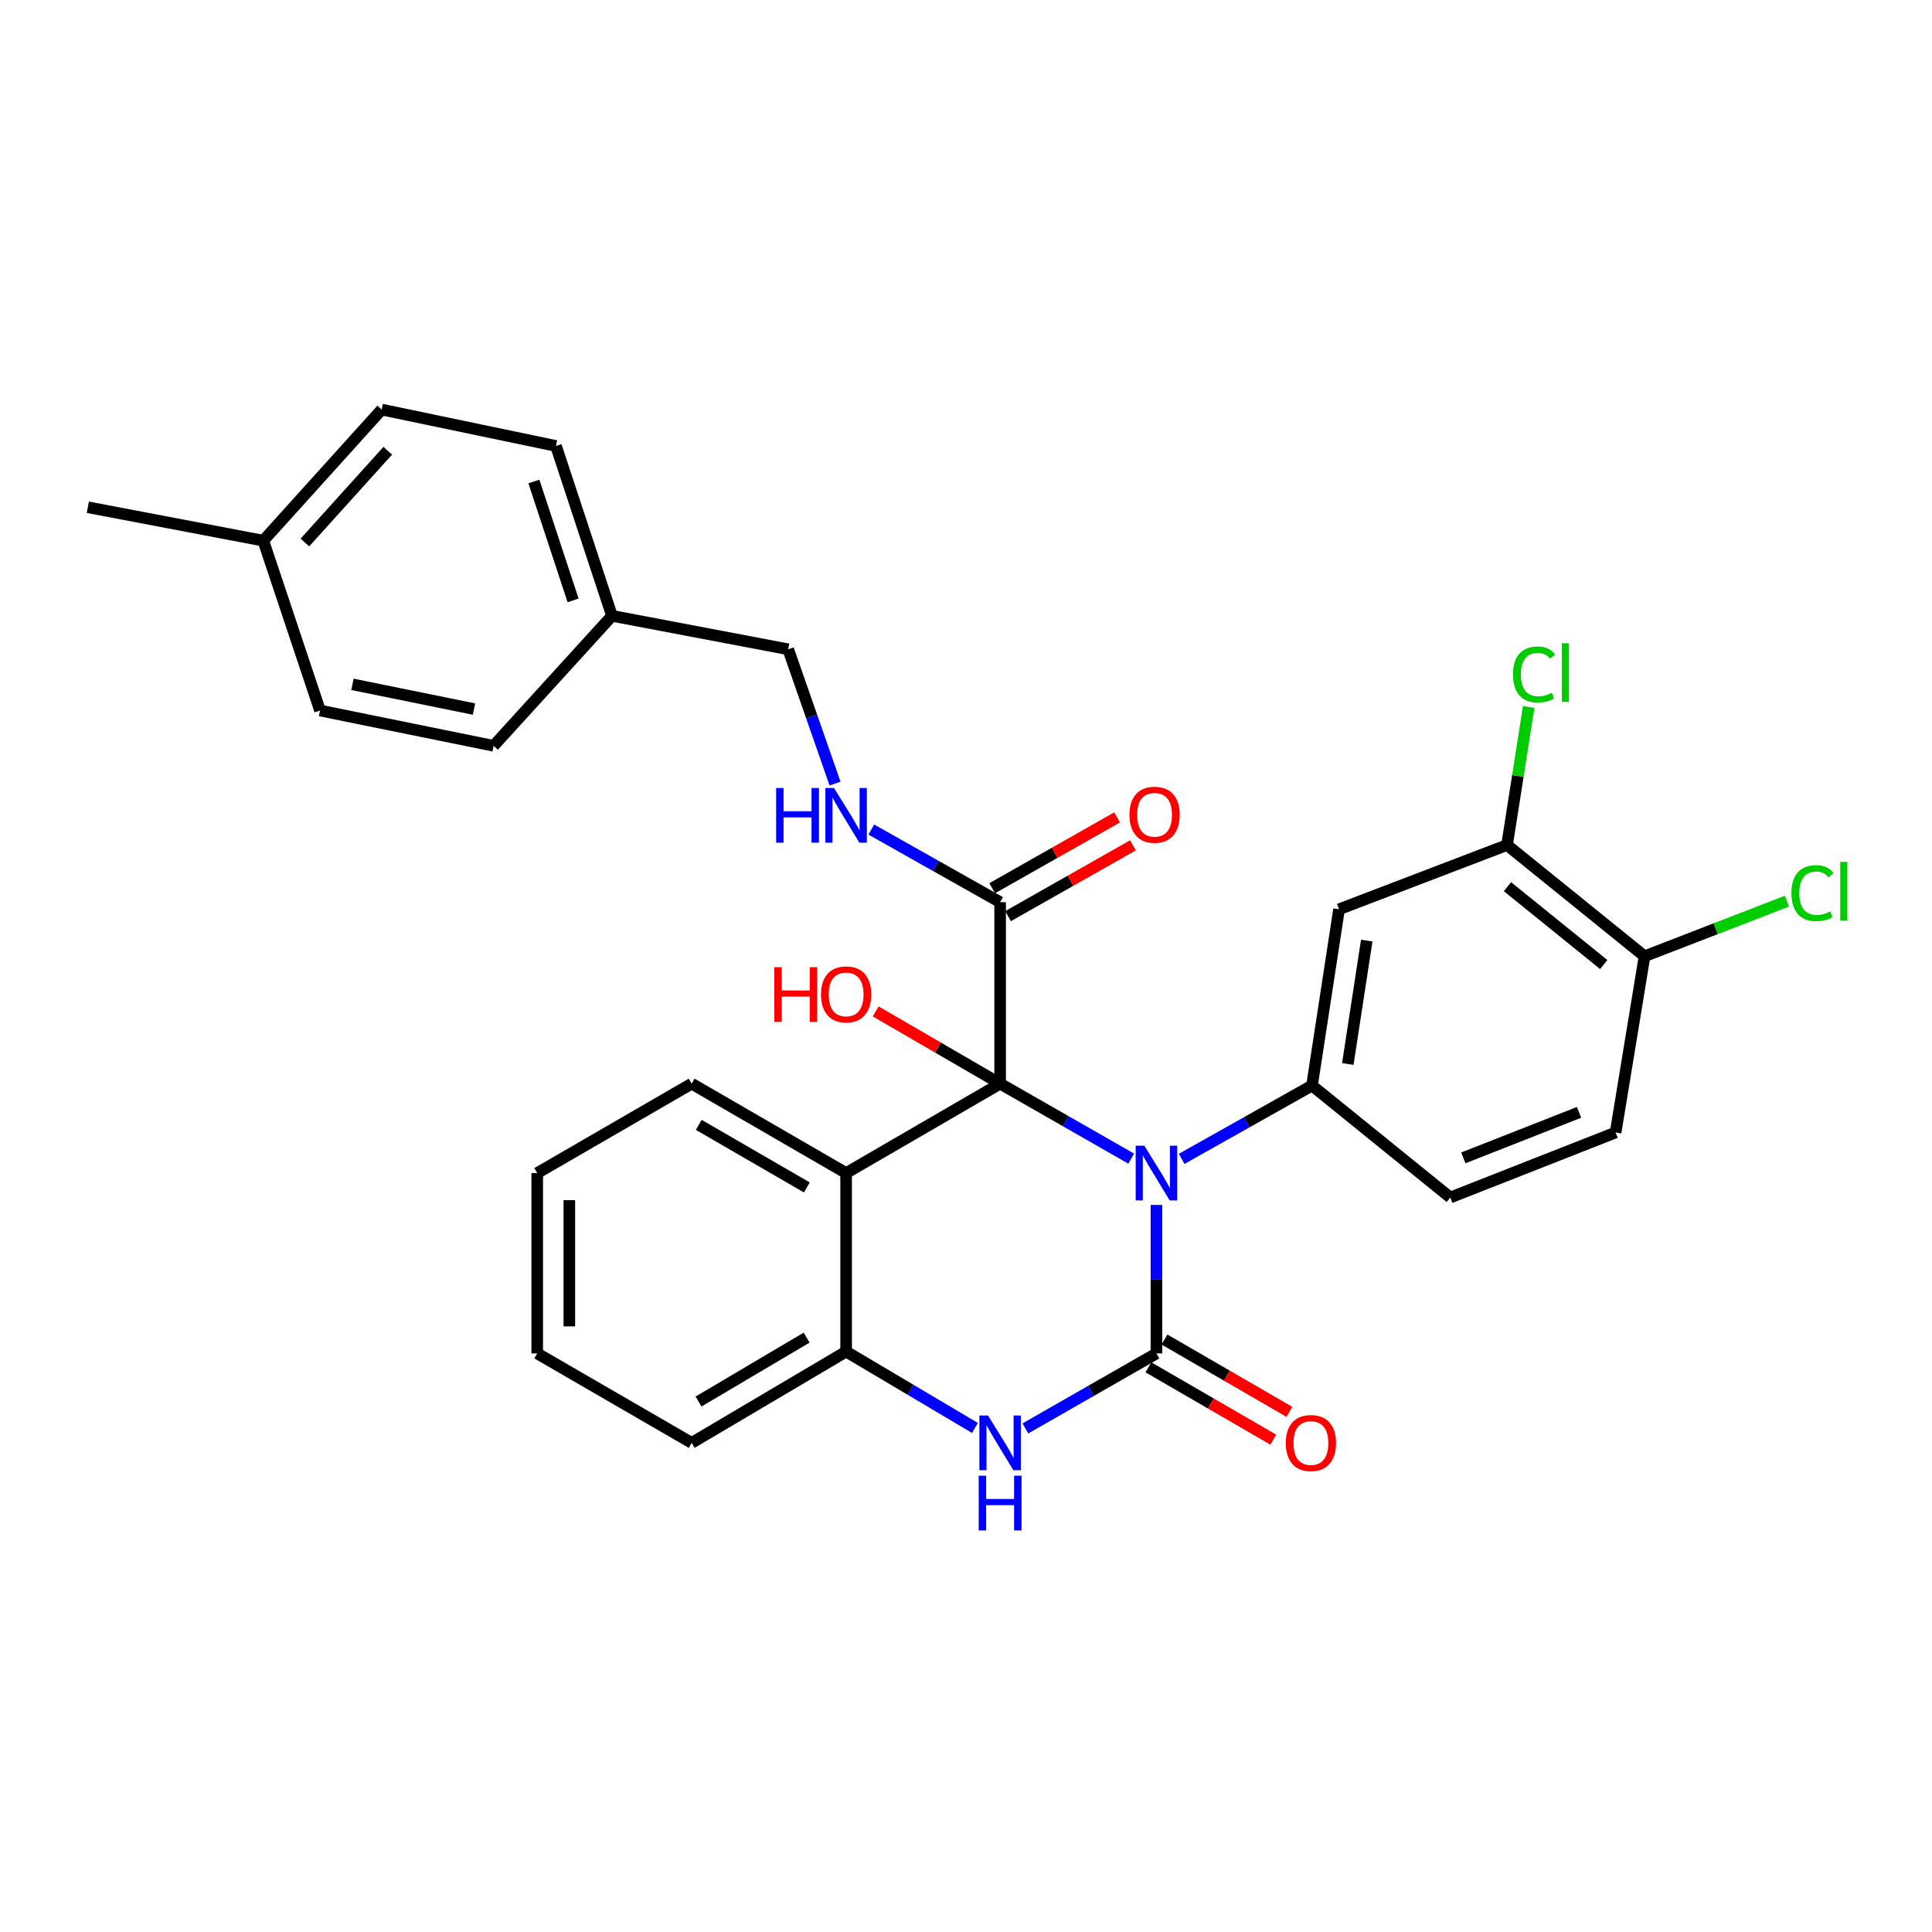 <?xml version='1.0' encoding='iso-8859-1'?>
<svg version='1.1' baseProfile='full'
              xmlns='http://www.w3.org/2000/svg'
                      xmlns:rdkit='http://www.rdkit.org/xml'
                      xmlns:xlink='http://www.w3.org/1999/xlink'
                  xml:space='preserve'
width='1000px' height='1000px' viewBox='0 0 1000 1000'>
<!-- END OF HEADER -->
<rect style='opacity:1.0;fill:#FFFFFF;stroke:none' width='1000' height='1000' x='0' y='0'> </rect>
<path class='bond-0' d='M 585.504,599.703 L 551.585,580.301' style='fill:none;fill-rule:evenodd;stroke:#0000FF;stroke-width:6px;stroke-linecap:butt;stroke-linejoin:miter;stroke-opacity:1' />
<path class='bond-0' d='M 551.585,580.301 L 517.667,560.899' style='fill:none;fill-rule:evenodd;stroke:#000000;stroke-width:6px;stroke-linecap:butt;stroke-linejoin:miter;stroke-opacity:1' />
<path class='bond-1' d='M 598.574,623.674 L 598.574,662.104' style='fill:none;fill-rule:evenodd;stroke:#0000FF;stroke-width:6px;stroke-linecap:butt;stroke-linejoin:miter;stroke-opacity:1' />
<path class='bond-1' d='M 598.574,662.104 L 598.574,700.534' style='fill:none;fill-rule:evenodd;stroke:#000000;stroke-width:6px;stroke-linecap:butt;stroke-linejoin:miter;stroke-opacity:1' />
<path class='bond-4' d='M 611.624,599.838 L 645.359,580.858' style='fill:none;fill-rule:evenodd;stroke:#0000FF;stroke-width:6px;stroke-linecap:butt;stroke-linejoin:miter;stroke-opacity:1' />
<path class='bond-4' d='M 645.359,580.858 L 679.094,561.878' style='fill:none;fill-rule:evenodd;stroke:#000000;stroke-width:6px;stroke-linecap:butt;stroke-linejoin:miter;stroke-opacity:1' />
<path class='bond-2' d='M 517.667,560.899 L 437.951,607.18' style='fill:none;fill-rule:evenodd;stroke:#000000;stroke-width:6px;stroke-linecap:butt;stroke-linejoin:miter;stroke-opacity:1' />
<path class='bond-5' d='M 517.667,560.899 L 517.667,466.972' style='fill:none;fill-rule:evenodd;stroke:#000000;stroke-width:6px;stroke-linecap:butt;stroke-linejoin:miter;stroke-opacity:1' />
<path class='bond-13' d='M 517.667,560.899 L 485.461,542.202' style='fill:none;fill-rule:evenodd;stroke:#000000;stroke-width:6px;stroke-linecap:butt;stroke-linejoin:miter;stroke-opacity:1' />
<path class='bond-13' d='M 485.461,542.202 L 453.255,523.504' style='fill:none;fill-rule:evenodd;stroke:#FF0000;stroke-width:6px;stroke-linecap:butt;stroke-linejoin:miter;stroke-opacity:1' />
<path class='bond-3' d='M 598.574,700.534 L 564.656,719.944' style='fill:none;fill-rule:evenodd;stroke:#000000;stroke-width:6px;stroke-linecap:butt;stroke-linejoin:miter;stroke-opacity:1' />
<path class='bond-3' d='M 564.656,719.944 L 530.737,739.354' style='fill:none;fill-rule:evenodd;stroke:#0000FF;stroke-width:6px;stroke-linecap:butt;stroke-linejoin:miter;stroke-opacity:1' />
<path class='bond-10' d='M 594.409,707.726 L 626.728,726.442' style='fill:none;fill-rule:evenodd;stroke:#000000;stroke-width:6px;stroke-linecap:butt;stroke-linejoin:miter;stroke-opacity:1' />
<path class='bond-10' d='M 626.728,726.442 L 659.047,745.159' style='fill:none;fill-rule:evenodd;stroke:#FF0000;stroke-width:6px;stroke-linecap:butt;stroke-linejoin:miter;stroke-opacity:1' />
<path class='bond-10' d='M 602.739,693.343 L 635.058,712.059' style='fill:none;fill-rule:evenodd;stroke:#000000;stroke-width:6px;stroke-linecap:butt;stroke-linejoin:miter;stroke-opacity:1' />
<path class='bond-10' d='M 635.058,712.059 L 667.376,730.775' style='fill:none;fill-rule:evenodd;stroke:#FF0000;stroke-width:6px;stroke-linecap:butt;stroke-linejoin:miter;stroke-opacity:1' />
<path class='bond-20' d='M 437.951,607.18 L 358.013,560.899' style='fill:none;fill-rule:evenodd;stroke:#000000;stroke-width:6px;stroke-linecap:butt;stroke-linejoin:miter;stroke-opacity:1' />
<path class='bond-20' d='M 417.632,614.622 L 361.676,582.226' style='fill:none;fill-rule:evenodd;stroke:#000000;stroke-width:6px;stroke-linecap:butt;stroke-linejoin:miter;stroke-opacity:1' />
<path class='bond-30' d='M 437.951,607.18 L 437.951,699.574' style='fill:none;fill-rule:evenodd;stroke:#000000;stroke-width:6px;stroke-linecap:butt;stroke-linejoin:miter;stroke-opacity:1' />
<path class='bond-6' d='M 504.61,739.092 L 471.28,719.333' style='fill:none;fill-rule:evenodd;stroke:#0000FF;stroke-width:6px;stroke-linecap:butt;stroke-linejoin:miter;stroke-opacity:1' />
<path class='bond-6' d='M 471.28,719.333 L 437.951,699.574' style='fill:none;fill-rule:evenodd;stroke:#000000;stroke-width:6px;stroke-linecap:butt;stroke-linejoin:miter;stroke-opacity:1' />
<path class='bond-7' d='M 679.094,561.878 L 693.092,470.647' style='fill:none;fill-rule:evenodd;stroke:#000000;stroke-width:6px;stroke-linecap:butt;stroke-linejoin:miter;stroke-opacity:1' />
<path class='bond-7' d='M 697.622,550.714 L 707.421,486.853' style='fill:none;fill-rule:evenodd;stroke:#000000;stroke-width:6px;stroke-linecap:butt;stroke-linejoin:miter;stroke-opacity:1' />
<path class='bond-11' d='M 679.094,561.878 L 750.675,619.83' style='fill:none;fill-rule:evenodd;stroke:#000000;stroke-width:6px;stroke-linecap:butt;stroke-linejoin:miter;stroke-opacity:1' />
<path class='bond-9' d='M 517.667,466.972 L 484.323,448.17' style='fill:none;fill-rule:evenodd;stroke:#000000;stroke-width:6px;stroke-linecap:butt;stroke-linejoin:miter;stroke-opacity:1' />
<path class='bond-9' d='M 484.323,448.17 L 450.978,429.368' style='fill:none;fill-rule:evenodd;stroke:#0000FF;stroke-width:6px;stroke-linecap:butt;stroke-linejoin:miter;stroke-opacity:1' />
<path class='bond-14' d='M 521.767,474.201 L 554.087,455.87' style='fill:none;fill-rule:evenodd;stroke:#000000;stroke-width:6px;stroke-linecap:butt;stroke-linejoin:miter;stroke-opacity:1' />
<path class='bond-14' d='M 554.087,455.87 L 586.407,437.539' style='fill:none;fill-rule:evenodd;stroke:#FF0000;stroke-width:6px;stroke-linecap:butt;stroke-linejoin:miter;stroke-opacity:1' />
<path class='bond-14' d='M 513.567,459.743 L 545.887,441.412' style='fill:none;fill-rule:evenodd;stroke:#000000;stroke-width:6px;stroke-linecap:butt;stroke-linejoin:miter;stroke-opacity:1' />
<path class='bond-14' d='M 545.887,441.412 L 578.207,423.081' style='fill:none;fill-rule:evenodd;stroke:#FF0000;stroke-width:6px;stroke-linecap:butt;stroke-linejoin:miter;stroke-opacity:1' />
<path class='bond-26' d='M 437.951,699.574 L 358.013,746.833' style='fill:none;fill-rule:evenodd;stroke:#000000;stroke-width:6px;stroke-linecap:butt;stroke-linejoin:miter;stroke-opacity:1' />
<path class='bond-26' d='M 417.501,692.355 L 361.545,725.437' style='fill:none;fill-rule:evenodd;stroke:#000000;stroke-width:6px;stroke-linecap:butt;stroke-linejoin:miter;stroke-opacity:1' />
<path class='bond-8' d='M 693.092,470.647 L 780.039,437.387' style='fill:none;fill-rule:evenodd;stroke:#000000;stroke-width:6px;stroke-linecap:butt;stroke-linejoin:miter;stroke-opacity:1' />
<path class='bond-17' d='M 780.039,437.387 L 785.642,401.654' style='fill:none;fill-rule:evenodd;stroke:#000000;stroke-width:6px;stroke-linecap:butt;stroke-linejoin:miter;stroke-opacity:1' />
<path class='bond-17' d='M 785.642,401.654 L 791.246,365.922' style='fill:none;fill-rule:evenodd;stroke:#00CC00;stroke-width:6px;stroke-linecap:butt;stroke-linejoin:miter;stroke-opacity:1' />
<path class='bond-31' d='M 780.039,437.387 L 851.214,494.96' style='fill:none;fill-rule:evenodd;stroke:#000000;stroke-width:6px;stroke-linecap:butt;stroke-linejoin:miter;stroke-opacity:1' />
<path class='bond-31' d='M 780.262,458.945 L 830.084,499.247' style='fill:none;fill-rule:evenodd;stroke:#000000;stroke-width:6px;stroke-linecap:butt;stroke-linejoin:miter;stroke-opacity:1' />
<path class='bond-16' d='M 432.217,405.586 L 420.093,370.829' style='fill:none;fill-rule:evenodd;stroke:#0000FF;stroke-width:6px;stroke-linecap:butt;stroke-linejoin:miter;stroke-opacity:1' />
<path class='bond-16' d='M 420.093,370.829 L 407.968,336.072' style='fill:none;fill-rule:evenodd;stroke:#000000;stroke-width:6px;stroke-linecap:butt;stroke-linejoin:miter;stroke-opacity:1' />
<path class='bond-15' d='M 750.675,619.83 L 836.236,586.173' style='fill:none;fill-rule:evenodd;stroke:#000000;stroke-width:6px;stroke-linecap:butt;stroke-linejoin:miter;stroke-opacity:1' />
<path class='bond-15' d='M 757.425,599.314 L 817.318,575.754' style='fill:none;fill-rule:evenodd;stroke:#000000;stroke-width:6px;stroke-linecap:butt;stroke-linejoin:miter;stroke-opacity:1' />
<path class='bond-12' d='M 851.214,494.96 L 836.236,586.173' style='fill:none;fill-rule:evenodd;stroke:#000000;stroke-width:6px;stroke-linecap:butt;stroke-linejoin:miter;stroke-opacity:1' />
<path class='bond-18' d='M 851.214,494.96 L 888.057,480.696' style='fill:none;fill-rule:evenodd;stroke:#000000;stroke-width:6px;stroke-linecap:butt;stroke-linejoin:miter;stroke-opacity:1' />
<path class='bond-18' d='M 888.057,480.696 L 924.9,466.433' style='fill:none;fill-rule:evenodd;stroke:#00CC00;stroke-width:6px;stroke-linecap:butt;stroke-linejoin:miter;stroke-opacity:1' />
<path class='bond-19' d='M 407.968,336.072 L 316.765,318.75' style='fill:none;fill-rule:evenodd;stroke:#000000;stroke-width:6px;stroke-linecap:butt;stroke-linejoin:miter;stroke-opacity:1' />
<path class='bond-22' d='M 316.765,318.75 L 255.498,386.037' style='fill:none;fill-rule:evenodd;stroke:#000000;stroke-width:6px;stroke-linecap:butt;stroke-linejoin:miter;stroke-opacity:1' />
<path class='bond-23' d='M 316.765,318.75 L 287.78,230.834' style='fill:none;fill-rule:evenodd;stroke:#000000;stroke-width:6px;stroke-linecap:butt;stroke-linejoin:miter;stroke-opacity:1' />
<path class='bond-23' d='M 296.632,310.767 L 276.342,249.225' style='fill:none;fill-rule:evenodd;stroke:#000000;stroke-width:6px;stroke-linecap:butt;stroke-linejoin:miter;stroke-opacity:1' />
<path class='bond-28' d='M 358.013,560.899 L 278.066,607.18' style='fill:none;fill-rule:evenodd;stroke:#000000;stroke-width:6px;stroke-linecap:butt;stroke-linejoin:miter;stroke-opacity:1' />
<path class='bond-21' d='M 136.279,279.847 L 197.555,211.987' style='fill:none;fill-rule:evenodd;stroke:#000000;stroke-width:6px;stroke-linecap:butt;stroke-linejoin:miter;stroke-opacity:1' />
<path class='bond-21' d='M 157.807,280.807 L 200.7,233.306' style='fill:none;fill-rule:evenodd;stroke:#000000;stroke-width:6px;stroke-linecap:butt;stroke-linejoin:miter;stroke-opacity:1' />
<path class='bond-27' d='M 136.279,279.847 L 45.455,262.552' style='fill:none;fill-rule:evenodd;stroke:#000000;stroke-width:6px;stroke-linecap:butt;stroke-linejoin:miter;stroke-opacity:1' />
<path class='bond-33' d='M 136.279,279.847 L 165.643,367.763' style='fill:none;fill-rule:evenodd;stroke:#000000;stroke-width:6px;stroke-linecap:butt;stroke-linejoin:miter;stroke-opacity:1' />
<path class='bond-24' d='M 255.498,386.037 L 165.643,367.763' style='fill:none;fill-rule:evenodd;stroke:#000000;stroke-width:6px;stroke-linecap:butt;stroke-linejoin:miter;stroke-opacity:1' />
<path class='bond-24' d='M 245.332,367.008 L 182.434,354.217' style='fill:none;fill-rule:evenodd;stroke:#000000;stroke-width:6px;stroke-linecap:butt;stroke-linejoin:miter;stroke-opacity:1' />
<path class='bond-25' d='M 287.78,230.834 L 197.555,211.987' style='fill:none;fill-rule:evenodd;stroke:#000000;stroke-width:6px;stroke-linecap:butt;stroke-linejoin:miter;stroke-opacity:1' />
<path class='bond-29' d='M 358.013,746.833 L 278.066,700.534' style='fill:none;fill-rule:evenodd;stroke:#000000;stroke-width:6px;stroke-linecap:butt;stroke-linejoin:miter;stroke-opacity:1' />
<path class='bond-32' d='M 278.066,607.18 L 278.066,700.534' style='fill:none;fill-rule:evenodd;stroke:#000000;stroke-width:6px;stroke-linecap:butt;stroke-linejoin:miter;stroke-opacity:1' />
<path class='bond-32' d='M 294.687,621.183 L 294.687,686.531' style='fill:none;fill-rule:evenodd;stroke:#000000;stroke-width:6px;stroke-linecap:butt;stroke-linejoin:miter;stroke-opacity:1' />
<path  class='atom-0' d='M 592.314 593.02
L 601.594 608.02
Q 602.514 609.5, 603.994 612.18
Q 605.474 614.86, 605.554 615.02
L 605.554 593.02
L 609.314 593.02
L 609.314 621.34
L 605.434 621.34
L 595.474 604.94
Q 594.314 603.02, 593.074 600.82
Q 591.874 598.62, 591.514 597.94
L 591.514 621.34
L 587.834 621.34
L 587.834 593.02
L 592.314 593.02
' fill='#0000FF'/>
<path  class='atom-4' d='M 511.407 732.673
L 520.687 747.673
Q 521.607 749.153, 523.087 751.833
Q 524.567 754.513, 524.647 754.673
L 524.647 732.673
L 528.407 732.673
L 528.407 760.993
L 524.527 760.993
L 514.567 744.593
Q 513.407 742.673, 512.167 740.473
Q 510.967 738.273, 510.607 737.593
L 510.607 760.993
L 506.927 760.993
L 506.927 732.673
L 511.407 732.673
' fill='#0000FF'/>
<path  class='atom-4' d='M 506.587 763.825
L 510.427 763.825
L 510.427 775.865
L 524.907 775.865
L 524.907 763.825
L 528.747 763.825
L 528.747 792.145
L 524.907 792.145
L 524.907 779.065
L 510.427 779.065
L 510.427 792.145
L 506.587 792.145
L 506.587 763.825
' fill='#0000FF'/>
<path  class='atom-10' d='M 401.731 407.862
L 405.571 407.862
L 405.571 419.902
L 420.051 419.902
L 420.051 407.862
L 423.891 407.862
L 423.891 436.182
L 420.051 436.182
L 420.051 423.102
L 405.571 423.102
L 405.571 436.182
L 401.731 436.182
L 401.731 407.862
' fill='#0000FF'/>
<path  class='atom-10' d='M 431.691 407.862
L 440.971 422.862
Q 441.891 424.342, 443.371 427.022
Q 444.851 429.702, 444.931 429.862
L 444.931 407.862
L 448.691 407.862
L 448.691 436.182
L 444.811 436.182
L 434.851 419.782
Q 433.691 417.862, 432.451 415.662
Q 431.251 413.462, 430.891 412.782
L 430.891 436.182
L 427.211 436.182
L 427.211 407.862
L 431.691 407.862
' fill='#0000FF'/>
<path  class='atom-11' d='M 665.521 746.913
Q 665.521 740.113, 668.881 736.313
Q 672.241 732.513, 678.521 732.513
Q 684.801 732.513, 688.161 736.313
Q 691.521 740.113, 691.521 746.913
Q 691.521 753.793, 688.121 757.713
Q 684.721 761.593, 678.521 761.593
Q 672.281 761.593, 668.881 757.713
Q 665.521 753.833, 665.521 746.913
M 678.521 758.393
Q 682.841 758.393, 685.161 755.513
Q 687.521 752.593, 687.521 746.913
Q 687.521 741.353, 685.161 738.553
Q 682.841 735.713, 678.521 735.713
Q 674.201 735.713, 671.841 738.513
Q 669.521 741.313, 669.521 746.913
Q 669.521 752.633, 671.841 755.513
Q 674.201 758.393, 678.521 758.393
' fill='#FF0000'/>
<path  class='atom-14' d='M 400.791 500.619
L 404.631 500.619
L 404.631 512.659
L 419.111 512.659
L 419.111 500.619
L 422.951 500.619
L 422.951 528.939
L 419.111 528.939
L 419.111 515.859
L 404.631 515.859
L 404.631 528.939
L 400.791 528.939
L 400.791 500.619
' fill='#FF0000'/>
<path  class='atom-14' d='M 424.951 514.699
Q 424.951 507.899, 428.311 504.099
Q 431.671 500.299, 437.951 500.299
Q 444.231 500.299, 447.591 504.099
Q 450.951 507.899, 450.951 514.699
Q 450.951 521.579, 447.551 525.499
Q 444.151 529.379, 437.951 529.379
Q 431.711 529.379, 428.311 525.499
Q 424.951 521.619, 424.951 514.699
M 437.951 526.179
Q 442.271 526.179, 444.591 523.299
Q 446.951 520.379, 446.951 514.699
Q 446.951 509.139, 444.591 506.339
Q 442.271 503.499, 437.951 503.499
Q 433.631 503.499, 431.271 506.299
Q 428.951 509.099, 428.951 514.699
Q 428.951 520.419, 431.271 523.299
Q 433.631 526.179, 437.951 526.179
' fill='#FF0000'/>
<path  class='atom-15' d='M 584.605 421.714
Q 584.605 414.914, 587.965 411.114
Q 591.325 407.314, 597.605 407.314
Q 603.885 407.314, 607.245 411.114
Q 610.605 414.914, 610.605 421.714
Q 610.605 428.594, 607.205 432.514
Q 603.805 436.394, 597.605 436.394
Q 591.365 436.394, 587.965 432.514
Q 584.605 428.634, 584.605 421.714
M 597.605 433.194
Q 601.925 433.194, 604.245 430.314
Q 606.605 427.394, 606.605 421.714
Q 606.605 416.154, 604.245 413.354
Q 601.925 410.514, 597.605 410.514
Q 593.285 410.514, 590.925 413.314
Q 588.605 416.114, 588.605 421.714
Q 588.605 427.434, 590.925 430.314
Q 593.285 433.194, 597.605 433.194
' fill='#FF0000'/>
<path  class='atom-18' d='M 783.117 349.103
Q 783.117 342.063, 786.397 338.383
Q 789.717 334.663, 795.997 334.663
Q 801.837 334.663, 804.957 338.783
L 802.317 340.943
Q 800.037 337.943, 795.997 337.943
Q 791.717 337.943, 789.437 340.823
Q 787.197 343.663, 787.197 349.103
Q 787.197 354.703, 789.517 357.583
Q 791.877 360.463, 796.437 360.463
Q 799.557 360.463, 803.197 358.583
L 804.317 361.583
Q 802.837 362.543, 800.597 363.103
Q 798.357 363.663, 795.877 363.663
Q 789.717 363.663, 786.397 359.903
Q 783.117 356.143, 783.117 349.103
' fill='#00CC00'/>
<path  class='atom-18' d='M 808.397 332.943
L 812.077 332.943
L 812.077 363.303
L 808.397 363.303
L 808.397 332.943
' fill='#00CC00'/>
<path  class='atom-19' d='M 927.231 462.283
Q 927.231 455.243, 930.511 451.563
Q 933.831 447.843, 940.111 447.843
Q 945.951 447.843, 949.071 451.963
L 946.431 454.123
Q 944.151 451.123, 940.111 451.123
Q 935.831 451.123, 933.551 454.003
Q 931.311 456.843, 931.311 462.283
Q 931.311 467.883, 933.631 470.763
Q 935.991 473.643, 940.551 473.643
Q 943.671 473.643, 947.311 471.763
L 948.431 474.763
Q 946.951 475.723, 944.711 476.283
Q 942.471 476.843, 939.991 476.843
Q 933.831 476.843, 930.511 473.083
Q 927.231 469.323, 927.231 462.283
' fill='#00CC00'/>
<path  class='atom-19' d='M 952.511 446.123
L 956.191 446.123
L 956.191 476.483
L 952.511 476.483
L 952.511 446.123
' fill='#00CC00'/>
</svg>
